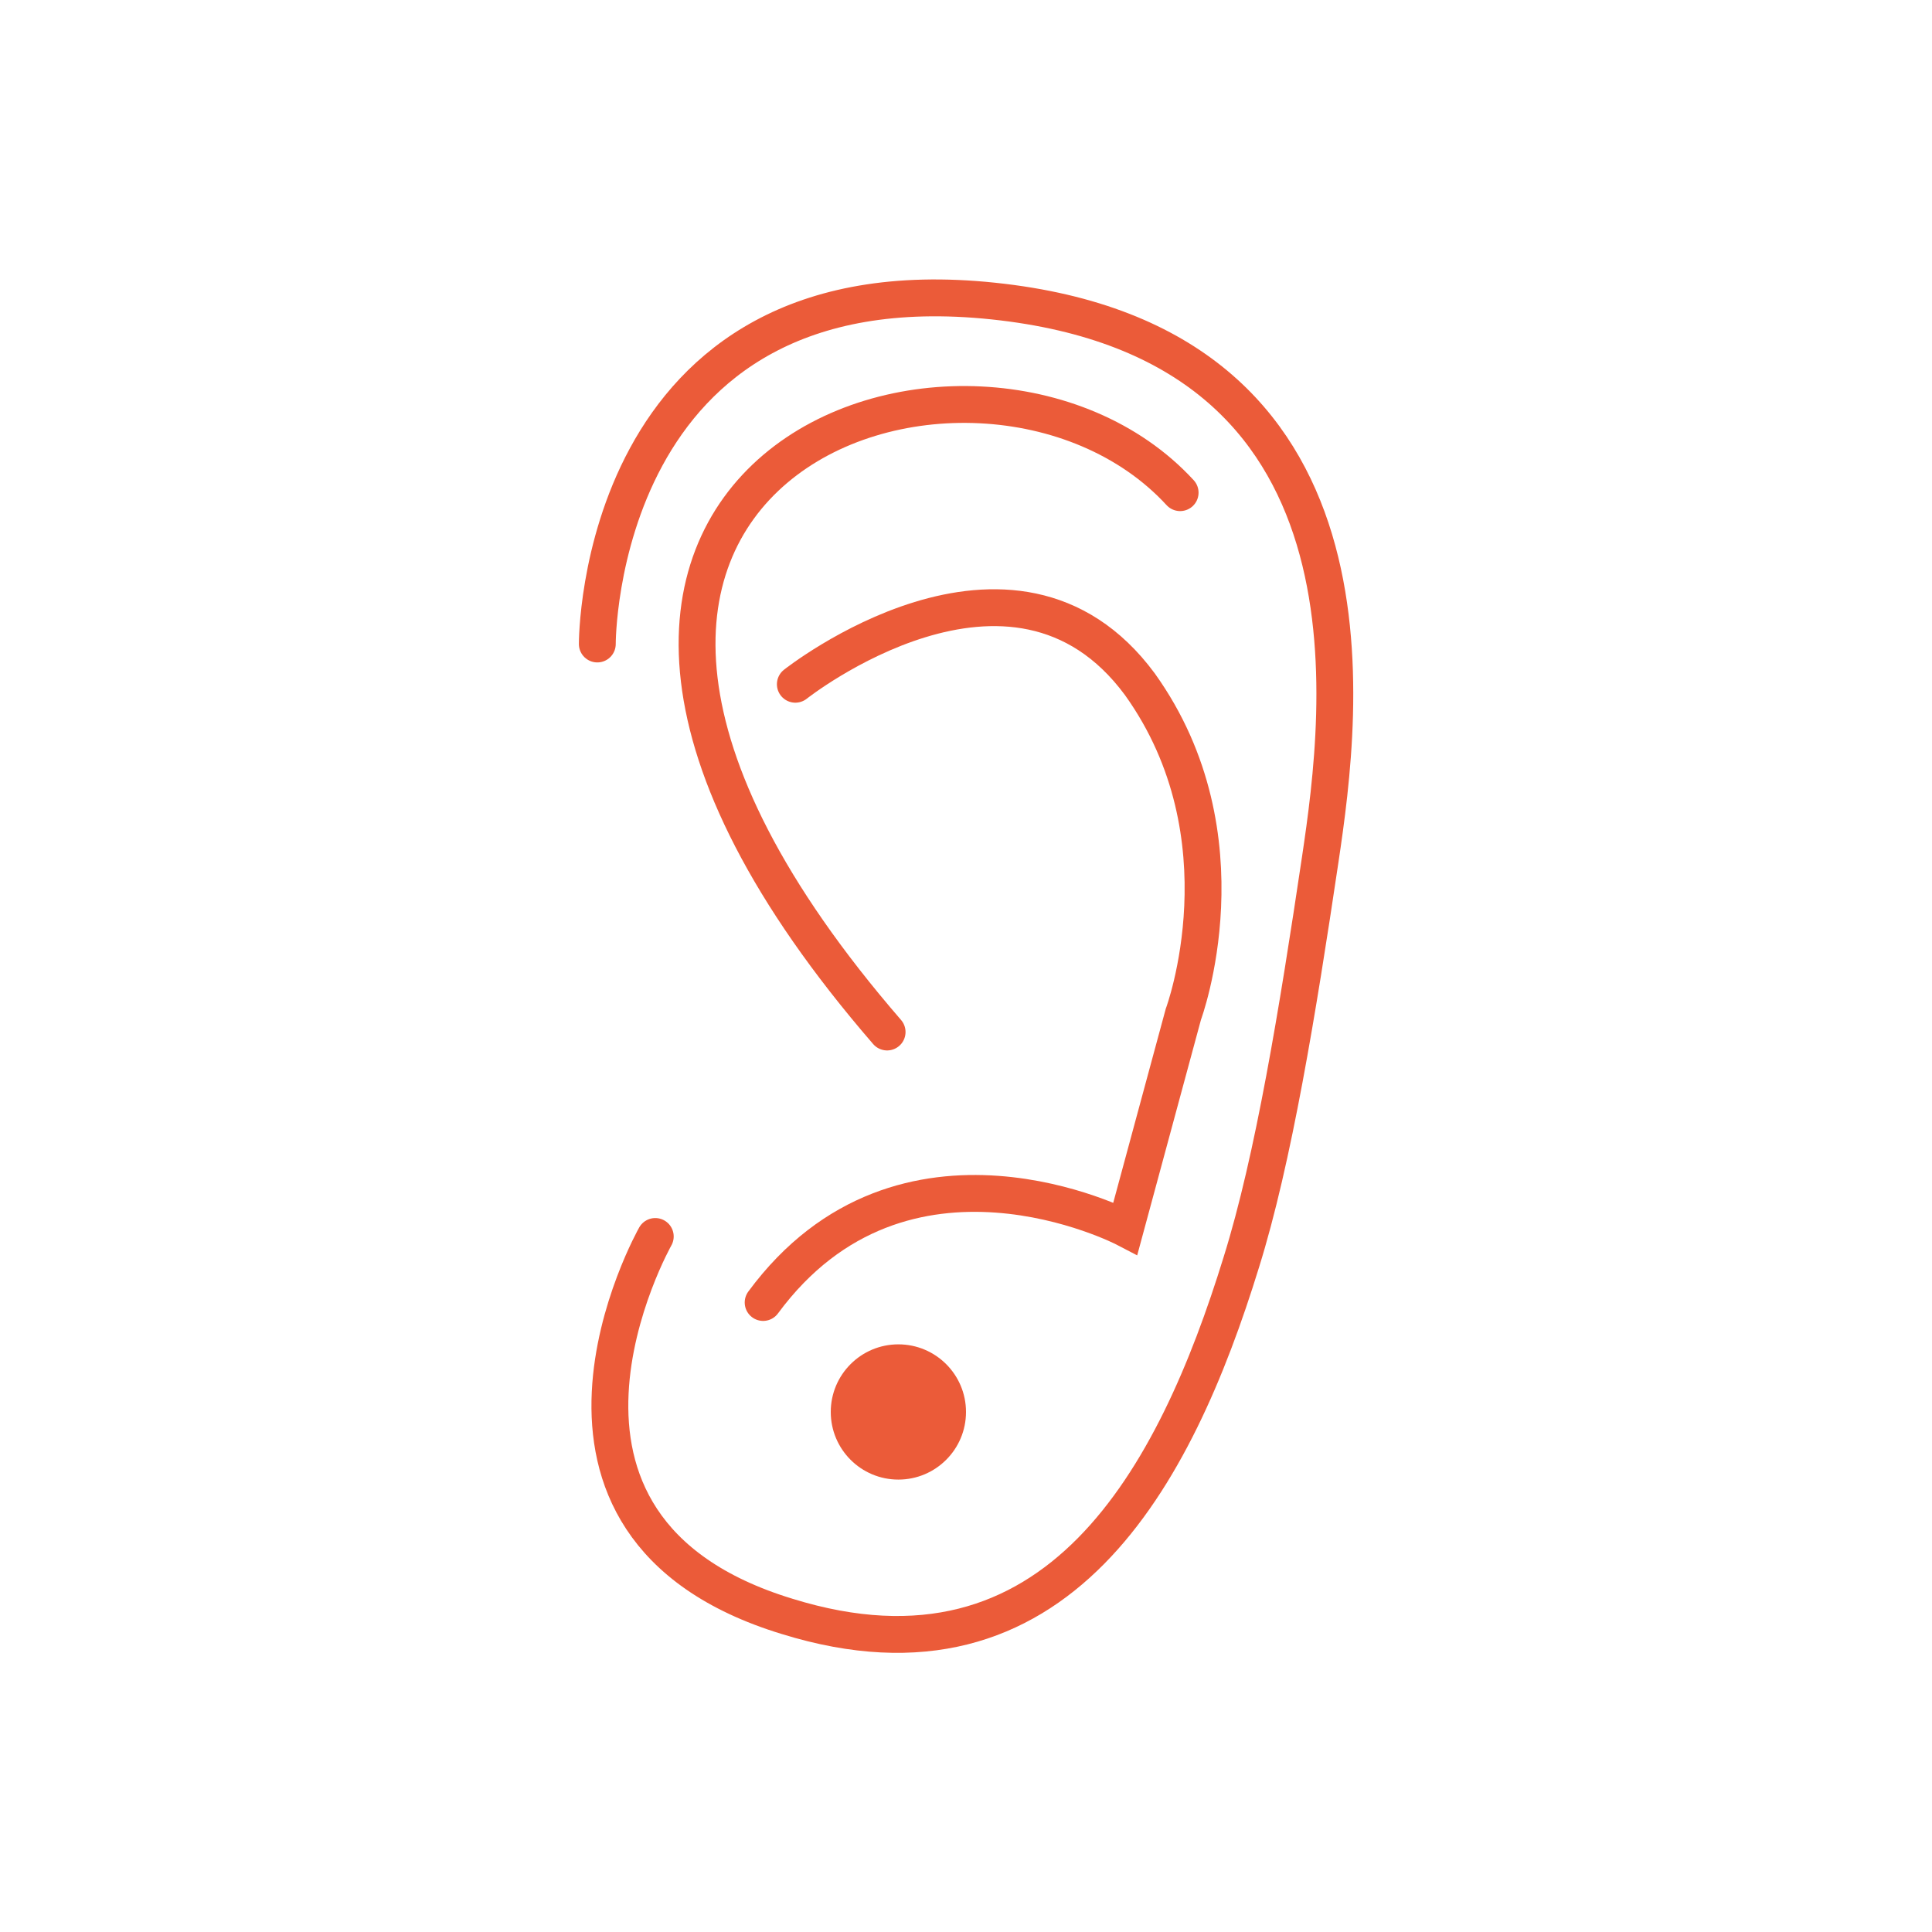 <?xml version="1.0" encoding="utf-8"?>
<!-- Generator: Adobe Illustrator 26.0.1, SVG Export Plug-In . SVG Version: 6.00 Build 0)  -->
<svg version="1.1" id="レイヤー_1" xmlns="http://www.w3.org/2000/svg" xmlns:xlink="http://www.w3.org/1999/xlink" x="0px"
	 y="0px" viewBox="0 0 120 120" style="enable-background:new 0 0 120 120;" xml:space="preserve">
<style type="text/css">
	.st0{fill:none;stroke:#CF5163;stroke-linejoin:round;stroke-miterlimit:10;}
	.st1{fill:#EB5B39;}
	.st2{fill:none;stroke:#EB5B39;stroke-width:1.278;stroke-miterlimit:10;}
	.st3{fill:none;stroke:#EB5B39;stroke-width:1.273;stroke-miterlimit:10;}
	.st4{fill:none;}
	.st5{fill:none;stroke:#EB5B39;stroke-width:2.289;stroke-miterlimit:10;}
	.st6{clip-path:url(#SVGID_00000061447701323682500850000013136846103464825771_);}
	.st7{fill:#FFCDC5;}
	.st8{clip-path:url(#SVGID_00000127029203850738219370000012981722716837532079_);}
	.st9{clip-path:url(#SVGID_00000026879230660358912200000006806337539288367502_);}
	.st10{fill:#F8D2D3;}
	.st11{clip-path:url(#SVGID_00000011727308446340037000000008393454708416994448_);}
	.st12{fill:none;stroke:#EB5B39;stroke-width:2.289;stroke-linecap:round;stroke-miterlimit:10;}
	.st13{clip-path:url(#SVGID_00000176738639493214338160000016427796256852766131_);}
	.st14{clip-path:url(#SVGID_00000047738546226879722690000003273630145982930309_);}
	.st15{clip-path:url(#SVGID_00000134956155917100762000000015758906964024078982_);}
	.st16{clip-path:url(#SVGID_00000106106074140629995460000004047303399365349511_);}
	.st17{fill:none;stroke:#EB5B39;stroke-width:1.641;stroke-linecap:round;stroke-miterlimit:10;}
	.st18{fill:none;stroke:#EB5B39;stroke-width:2.194;stroke-linecap:round;stroke-miterlimit:10;}
</style>
<g id="icon_x5F_pierce">
	<rect x="-0.1" y="0.6" class="st4" width="119.4" height="119.4"/>
	<g>
		<path class="st12" d="M37.1,40c0,0-0.1-23.9,24.6-21.3S83.4,44,82,53.4s-2.9,18.6-4.9,25c-4.1,13.3-11.4,27.2-28.2,22
			c-18.4-5.6-8.2-23.6-8.2-23.6"/>
		<path class="st12" d="M73.3,30.6c-12.6-13.7-48.4-1.4-18.2,33.5"/>
		<circle class="st1" cx="55.8" cy="87.7" r="4.2"/>
		<path class="st12" d="M49.4,42.5c0,0,13.5-10.7,21.4,0C77.6,52,73.5,63,73.5,63l-3.6,13.3c0,0-13.8-7.2-22.5,4.6"/>
	</g>
</g>
</svg>
